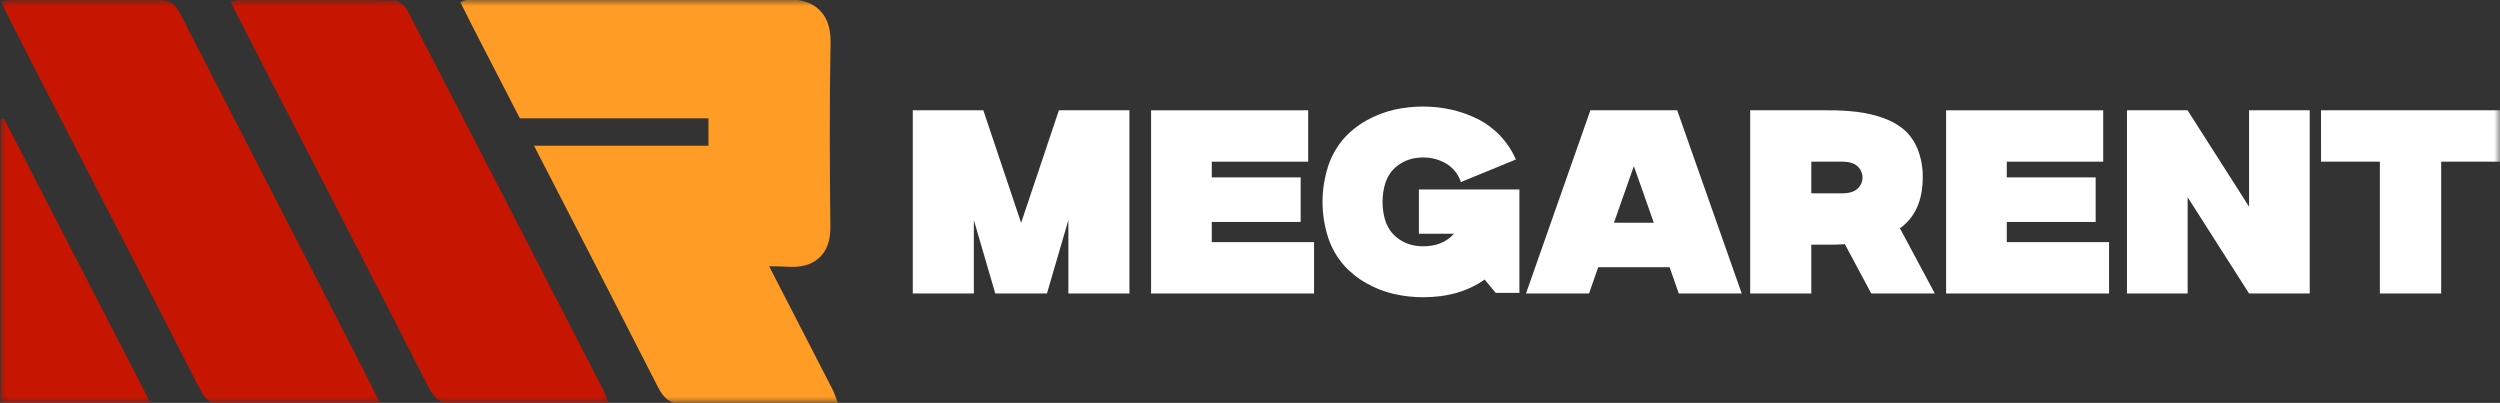 <?xml version="1.0" encoding="UTF-8"?> <svg xmlns="http://www.w3.org/2000/svg" width="211" height="34" viewBox="0 0 211 34" fill="none"><rect x="0" y="0" width="211" height="34" fill="#333333" stroke="none"/><g clip-path="url(#clip0_24_311)"><mask id="mask0_24_311" style="mask-type:luminance" maskUnits="userSpaceOnUse" x="0" y="0" width="211" height="34"><path d="M211 0H0V34H211V0Z" fill="white"></path></mask><g mask="url(#mask0_24_311)"><path d="M0.037 0.084C1.154 2.285 2.187 4.352 3.246 6.406C7.803 15.241 12.389 24.058 16.903 32.911C17.389 33.864 17.929 34.159 18.97 34.142C22.812 34.081 26.657 34.119 30.498 34.12H32.113C31.486 32.858 30.974 31.791 30.431 30.74C25.369 20.91 20.309 11.08 15.253 1.247C14.793 0.349 14.299 -0.076 13.207 -0.056C9.232 0.017 5.25 -0.028 1.271 -0.02C0.929 -0.02 0.587 0.036 0.037 0.084Z" fill="#C61501"></path><path d="M19.482 0.185C19.996 1.202 20.486 2.19 20.993 3.171C26.056 12.997 31.142 22.813 36.158 32.663C36.73 33.786 37.38 34.178 38.637 34.149C42.386 34.065 46.139 34.118 49.891 34.118H51.385C51.181 33.59 51.074 33.215 50.898 32.874C45.41 22.209 39.909 11.551 34.397 0.899C34.193 0.504 33.657 0.021 33.27 0.016C28.842 -0.041 24.413 -0.014 19.983 -0.002C19.864 8.78274e-05 19.745 0.084 19.482 0.185Z" fill="#C61501"></path><path d="M0.036 10.112V34.014H12.708C8.55 25.949 4.432 17.965 0.318 9.981L0.036 10.112Z" fill="#C61501"></path><path d="M70.707 33.986C70.535 33.527 70.431 33.186 70.27 32.874L66.446 25.444C65.936 24.453 65.425 23.462 64.914 22.471C65.535 22.477 66.064 22.491 66.571 22.517C66.677 22.522 66.782 22.524 66.882 22.524C67.886 22.524 68.651 22.248 69.221 21.679C70.01 20.89 70.091 19.822 70.083 19.087C70.034 14.517 69.998 9.114 70.098 3.686C70.113 2.885 70.035 1.722 69.192 0.874C68.362 0.039 67.237 -0.068 66.349 -0.068H66.284L63.924 -0.055C63.765 -0.065 63.602 -0.068 63.447 -0.068H63.382C58.893 -0.04 54.469 -0.032 50.814 -0.031H45.497H42.518H39.618L39.635 0.002H39.354C39.234 0.002 39.115 0.088 38.852 0.189C39.366 1.206 39.856 2.194 40.363 3.174C41.533 5.446 42.704 7.716 43.876 9.985H59.791V12.298H45.07C48.717 19.367 51.898 25.534 55.53 32.667C56.102 33.79 56.752 34.181 58.008 34.153C61.758 34.069 65.511 34.122 69.263 34.121H70.757C70.739 34.072 70.723 34.03 70.707 33.986Z" fill="#FF9C25"></path><path d="M89.371 9.309H95.324V24.77H90.172V18.571L88.363 24.77H84.002L82.192 18.571V24.77H77.038V9.309H82.993L86.182 18.807L89.371 9.309Z" fill="white"></path><path d="M102.273 20.435H110.906V24.77H97.152V9.309H110.41V13.645H102.273V14.971H109.775V18.732H102.273V20.435Z" fill="white"></path><path d="M119.756 15.99H128.238V24.717H126.236L125.305 23.591C123.901 24.588 122.173 25.086 120.122 25.086C119.291 25.088 118.461 24.996 117.65 24.812C116.843 24.625 116.067 24.323 115.346 23.916C114.623 23.515 113.973 22.997 113.421 22.384C112.838 21.714 112.393 20.937 112.111 20.098C111.457 18.105 111.459 15.958 112.116 13.966C112.398 13.127 112.843 12.35 113.425 11.68C113.977 11.068 114.627 10.553 115.351 10.154C116.071 9.751 116.844 9.452 117.65 9.265C118.462 9.082 119.294 8.991 120.127 8.993C120.923 8.992 121.716 9.08 122.493 9.255C123.254 9.425 123.992 9.685 124.69 10.03C125.399 10.384 126.04 10.856 126.588 11.426C127.157 12.02 127.615 12.709 127.941 13.461L123.299 15.367C123.085 14.709 122.639 14.15 122.041 13.795C121.459 13.459 120.798 13.286 120.125 13.291C119.798 13.29 119.471 13.327 119.152 13.403C118.826 13.485 118.514 13.617 118.228 13.795C117.924 13.977 117.654 14.211 117.432 14.485C117.185 14.805 117.001 15.168 116.89 15.556C116.618 16.527 116.618 17.552 116.89 18.523C117.001 18.91 117.185 19.273 117.432 19.593C117.654 19.867 117.924 20.101 118.228 20.283C118.513 20.461 118.826 20.593 119.152 20.674C119.471 20.75 119.798 20.788 120.125 20.787C121.221 20.787 122.084 20.433 122.712 19.727H119.756V15.99Z" fill="white"></path><path d="M141.555 9.309L147.001 24.77H141.69L140.911 22.549H134.892L134.113 24.77H128.794L134.228 9.309H141.555ZM136.219 18.797H139.583L137.897 14.021L136.219 18.797Z" fill="white"></path><path d="M160.356 19.271L163.299 24.77H157.935L155.708 20.609C155.295 20.638 154.82 20.652 154.285 20.652H152.874V24.77H147.716V9.309H154.285C155.123 9.304 155.959 9.351 156.79 9.449C157.53 9.543 158.257 9.716 158.96 9.966C159.606 10.185 160.205 10.523 160.725 10.964C161.223 11.416 161.61 11.977 161.856 12.603C162.151 13.36 162.295 14.167 162.278 14.98C162.278 16.915 161.638 18.345 160.356 19.271ZM155.469 16.317C156.057 16.317 156.492 16.188 156.773 15.929C156.906 15.809 157.012 15.663 157.085 15.5C157.158 15.336 157.196 15.159 157.196 14.981C157.196 14.802 157.158 14.625 157.085 14.462C157.012 14.298 156.906 14.152 156.773 14.032C156.49 13.773 156.056 13.644 155.469 13.644H152.874V16.317H155.469Z" fill="white"></path><path d="M169.372 20.435H178.006V24.77H164.252V9.309H177.51V13.645H169.372V14.971H176.873V18.732H169.372V20.435Z" fill="white"></path><path d="M189.821 9.309H194.941V24.77H189.821L184.637 16.645V24.77H179.517V9.309H184.637V9.319L189.821 17.444V9.309Z" fill="white"></path><path d="M195.895 9.309H211V13.642H206.035V24.77H200.861V13.642H195.896L195.895 9.309Z" fill="white"></path></g></g><defs><clipPath id="clip0_24_311"><rect width="211" height="34" fill="white"></rect></clipPath></defs></svg> 